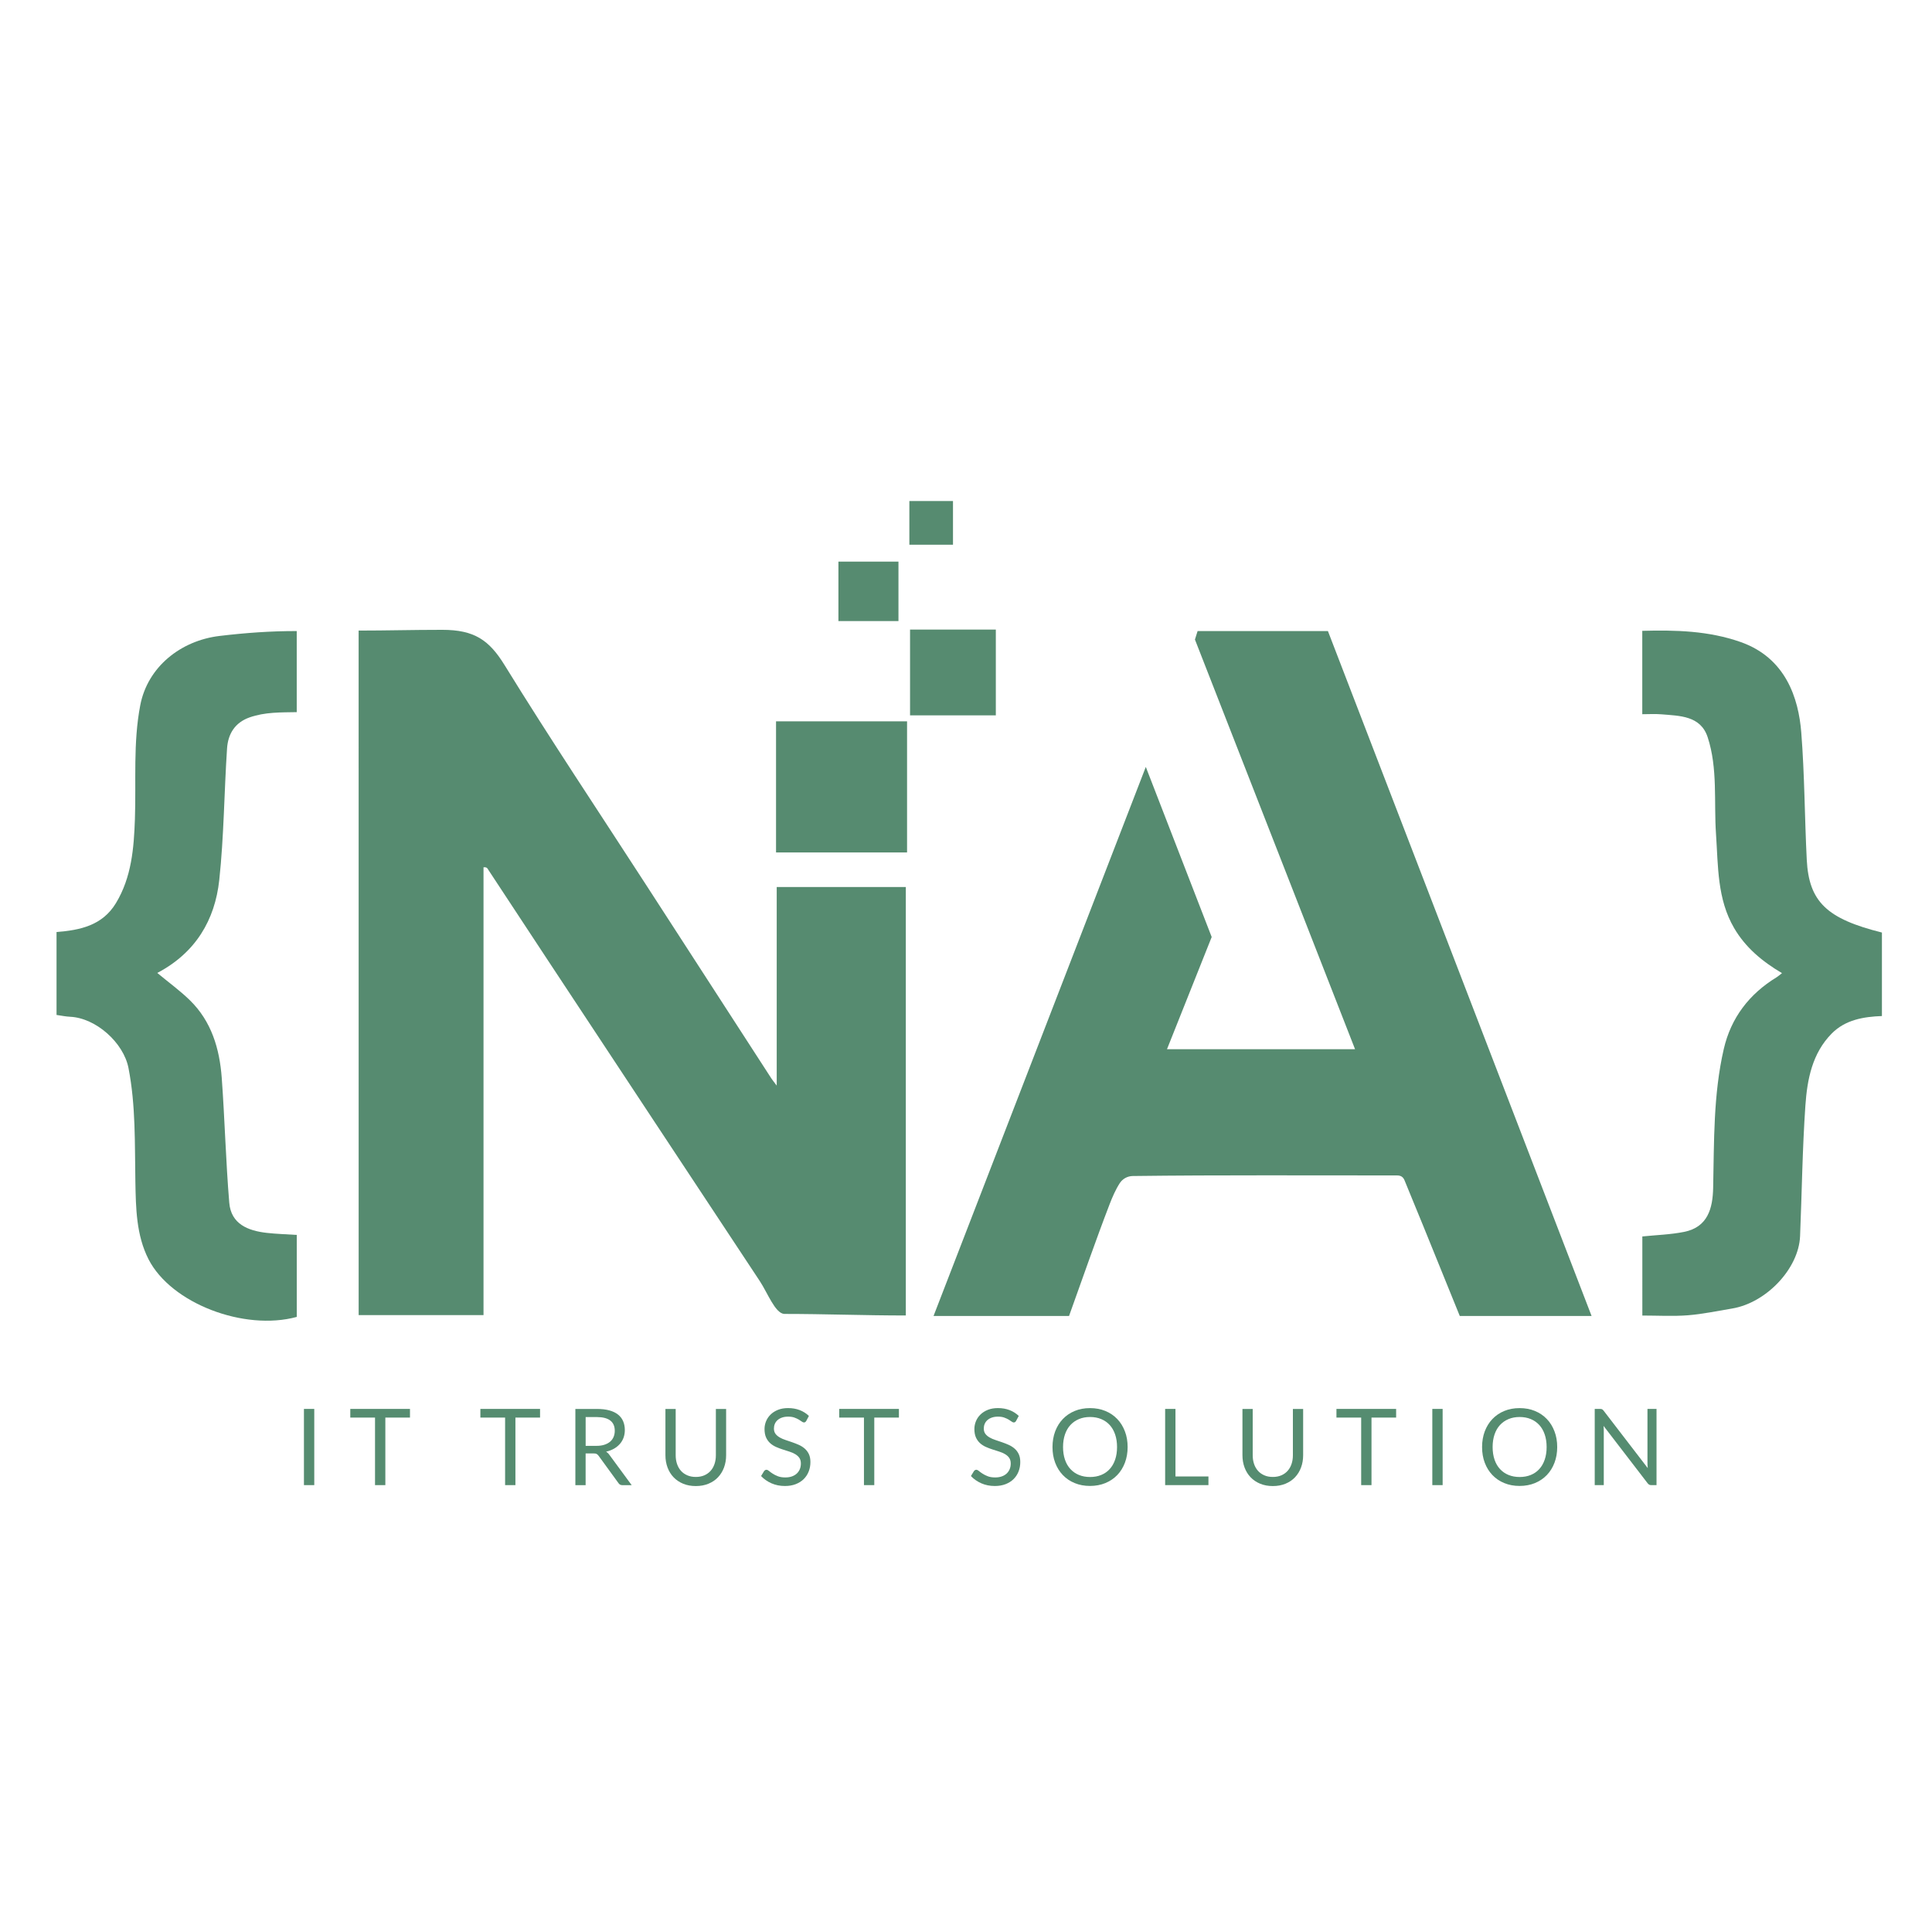 <?xml version="1.0" encoding="utf-8"?>
<!-- Generator: Adobe Illustrator 27.3.1, SVG Export Plug-In . SVG Version: 6.00 Build 0)  -->
<svg version="1.1" id="Layer_1" xmlns="http://www.w3.org/2000/svg" xmlns:xlink="http://www.w3.org/1999/xlink" x="0px" y="0px"
	 viewBox="0 0 595.28 595.28" style="enable-background:new 0 0 595.28 595.28;" xml:space="preserve">
<style type="text/css">
	.st0{fill:#568B70;}
	.st1{fill:#558C70;}
</style>
<g>
	<path class="st0" d="M293.63,154.37c0,4.45,0,8.91,0,13.47c-4.59,0-8.86,0-13.44,0c0-4.56,0-9.02,0-13.47
		C284.67,154.37,289.15,154.37,293.63,154.37z"/>
	<path class="st0" d="M110.5,194.29c8.65,0,16.39-0.23,25.79-0.23c9.88,0,14.44,3.18,19.18,10.87
		c14.05,22.79,28.94,45.06,43.49,67.54c12.9,19.93,25.8,39.88,38.71,59.81c0.33,0.51,0.73,0.98,1.65,2.21c0-20.93,0-40.99,0-61.18
		c13.47,0,26.57,0,39.78,0c0,43.95,0,87.91,0,132.01c-12.69,0-24.98-0.48-37.51-0.48c-2.78-0.25-5.1-6.51-7.48-10.11
		c-21.74-32.86-43.44-65.74-65.15-98.62c-6.16-9.33-12.3-18.66-18.43-28c-0.3-0.45-0.43-1.01-1.55-0.88c0,45.94,0,91.88,0,137.98
		c-12.96,0-25.64,0-38.47,0C110.5,334.98,110.5,264.75,110.5,194.29z"/>
	<path class="st0" d="M409.15,194.43c27.06,70.29,54.11,140.57,81.24,211.04h-40.61c-3.75-9.26-7.54-18.62-11.35-27.97
		c-1.87-4.61-3.8-9.19-5.66-13.8c-0.46-1.13-1.21-1.54-2.4-1.53c-27.12,0.02-54.24-0.16-81.35,0.18c-1.61,0.02-3.11,0.84-3.99,2.18
		c-1.27,1.95-2.3,4.32-3.14,6.51c-4.38,11.39-8.36,22.93-12.5,34.43h-41.75c21.82-56.45,43.56-112.69,65.4-169.17
		c6.81,17.59,13.55,34.98,20.3,52.41c-4.55,11.42-9.11,22.86-13.77,34.56h57.94c-16.49-42.2-32.93-84.26-49.33-126.22
		c0.3-0.95,0.54-1.73,0.82-2.61H409.15z"/>
	<path class="st0" d="M48.46,299.78c3.5,2.91,7,5.44,10.06,8.43c6.65,6.5,9.14,14.93,9.8,23.88c0.94,12.82,1.25,25.69,2.32,38.49
		c0.55,6.59,5.78,8.63,11.56,9.29c3.04,0.34,6.1,0.42,9.24,0.63c0,8.46,0,16.86,0,25.26c-16.18,4.42-38.73-4.15-45.68-17.77
		c-3.78-7.42-3.9-15.77-4.05-23.92c-0.21-11.72,0.14-23.43-2.13-35.04c-1.52-7.74-9.99-15.38-17.98-15.75
		c-1.38-0.06-2.74-0.36-4.18-0.56c0-8.52,0-16.97,0-25.55c7.29-0.57,14.13-2.02,18.3-8.9c4.83-7.98,5.54-16.96,5.85-25.91
		c0.4-11.7-0.58-23.51,1.65-35.08c2.27-11.79,12.44-19.91,24.45-21.34c7.89-0.94,15.74-1.52,23.76-1.5c0,8.34,0,16.56,0,24.98
		c-4.87,0.09-9.8-0.05-14.53,1.62c-4.56,1.61-6.64,5.14-6.94,9.54c-0.9,13.51-0.95,27.1-2.4,40.55
		C66.23,283.53,60.22,293.6,48.46,299.78z"/>
	<path class="st0" d="M506.03,380.97c4.38-0.45,8.71-0.57,12.89-1.41c7.31-1.47,8.8-7.29,8.93-13.55
		c0.31-14.33,0.03-28.72,3.27-42.78c2.21-9.61,7.84-16.98,16.3-22.13c0.49-0.3,0.91-0.7,1.64-1.26
		c-6.12-3.61-11.26-7.92-14.74-13.87c-5.25-8.98-4.91-19.02-5.59-28.96c-0.69-9.97,0.59-20.21-2.57-29.86
		c-2.18-6.65-8.6-6.58-14.29-7.06c-1.9-0.16-3.82-0.03-5.86-0.03c0-8.63,0-17.07,0-25.69c10.29-0.27,20.39-0.03,30.28,3.44
		c13.94,4.89,17.88,17.35,18.71,27.89c1.03,13.03,1.03,26.13,1.69,39.19c0.66,12.97,6.18,18.21,23.16,22.44c0,8.52,0,17.06,0,25.73
		c-5.67,0.21-11.26,1.15-15.45,5.37c-6.04,6.09-7.57,14.17-8.13,22.2c-0.93,13.4-1.08,26.85-1.64,40.27
		c-0.41,9.97-10.38,20.52-20.95,22.28c-4.53,0.75-9.06,1.72-13.62,2.08c-4.6,0.36-9.25,0.08-14.03,0.08
		C506.03,397.09,506.03,388.97,506.03,380.97z"/>
	<path class="st0" d="M239.11,222.26c13.5,0,26.87,0,40.37,0c0,13.47,0,26.87,0,40.4c-13.46,0-26.86,0-40.37,0
		C239.11,249.19,239.11,235.81,239.11,222.26z"/>
	<path class="st0" d="M306.83,220.41c-8.86,0-17.59,0-26.43,0c0-8.83,0-17.56,0-26.43c8.79,0,17.54,0,26.43,0
		C306.83,202.75,306.83,211.5,306.83,220.41z"/>
	<path class="st0" d="M258.33,173.05c6.2,0,12.28,0,18.5,0c0,6.11,0,12.15,0,18.32c-6.17,0-12.28,0-18.5,0
		C258.33,185.23,258.33,179.19,258.33,173.05z"/>
</g>
<g>
	<path class="st1" d="M96.83,457.59h-3.18v-23.48h3.18V457.59z"/>
	<path class="st1" d="M126.32,434.11v2.67h-7.59v20.81h-3.18v-20.81h-7.62v-2.67H126.32z"/>
	<path class="st1" d="M166.4,434.11v2.67h-7.59v20.81h-3.18v-20.81h-7.62v-2.67H166.4z"/>
	<path class="st1" d="M180.44,447.8v9.8h-3.16v-23.48h6.64c1.49,0,2.77,0.15,3.85,0.45c1.08,0.3,1.97,0.73,2.68,1.3
		c0.7,0.57,1.23,1.25,1.56,2.06c0.34,0.8,0.51,1.7,0.51,2.7c0,0.83-0.13,1.61-0.39,2.33s-0.64,1.37-1.14,1.94
		c-0.5,0.57-1.1,1.06-1.82,1.47c-0.72,0.4-1.53,0.71-2.43,0.92c0.39,0.23,0.74,0.56,1.05,1l6.85,9.32h-2.82
		c-0.58,0-1-0.22-1.28-0.67l-6.1-8.39c-0.19-0.26-0.39-0.45-0.61-0.56c-0.22-0.12-0.55-0.17-0.98-0.17H180.44z M180.44,445.49h3.33
		c0.93,0,1.75-0.11,2.45-0.34s1.29-0.54,1.77-0.95c0.48-0.41,0.83-0.9,1.07-1.47c0.24-0.57,0.36-1.2,0.36-1.88
		c0-1.4-0.46-2.45-1.38-3.16c-0.92-0.71-2.3-1.07-4.12-1.07h-3.47V445.49z"/>
	<path class="st1" d="M214.39,455.07c0.97,0,1.84-0.16,2.61-0.49c0.76-0.33,1.41-0.79,1.94-1.38s0.93-1.29,1.21-2.11
		c0.28-0.82,0.42-1.72,0.42-2.7v-14.27h3.16v14.27c0,1.36-0.22,2.61-0.65,3.77c-0.43,1.16-1.05,2.16-1.85,3.01
		c-0.8,0.85-1.78,1.51-2.94,1.99c-1.16,0.48-2.46,0.72-3.9,0.72s-2.74-0.24-3.9-0.72c-1.16-0.48-2.14-1.14-2.95-1.99
		c-0.81-0.85-1.43-1.85-1.86-3.01c-0.43-1.16-0.65-2.41-0.65-3.77v-14.27h3.16v14.26c0,0.98,0.14,1.88,0.42,2.7
		c0.28,0.82,0.68,1.52,1.21,2.11c0.53,0.59,1.18,1.05,1.95,1.38C212.55,454.91,213.42,455.07,214.39,455.07z"/>
	<path class="st1" d="M248.43,437.79c-0.1,0.16-0.2,0.29-0.31,0.37s-0.25,0.12-0.43,0.12c-0.19,0-0.4-0.09-0.65-0.28
		c-0.25-0.19-0.56-0.39-0.93-0.61c-0.38-0.22-0.83-0.43-1.36-0.62c-0.53-0.19-1.17-0.28-1.93-0.28c-0.71,0-1.34,0.1-1.88,0.29
		s-1,0.45-1.37,0.78c-0.37,0.33-0.64,0.71-0.83,1.16c-0.19,0.44-0.28,0.92-0.28,1.43c0,0.66,0.16,1.2,0.48,1.63s0.75,0.8,1.28,1.11
		c0.53,0.31,1.13,0.57,1.8,0.79c0.67,0.22,1.36,0.46,2.06,0.7s1.39,0.51,2.06,0.81c0.67,0.3,1.27,0.68,1.8,1.14
		c0.53,0.46,0.96,1.02,1.28,1.69c0.32,0.67,0.48,1.49,0.48,2.46c0,1.03-0.17,1.99-0.52,2.89s-0.86,1.68-1.53,2.35
		c-0.67,0.67-1.5,1.19-2.47,1.57c-0.98,0.38-2.09,0.57-3.33,0.57c-1.52,0-2.9-0.28-4.15-0.83c-1.25-0.55-2.32-1.3-3.2-2.24
		l0.92-1.51c0.09-0.12,0.19-0.22,0.32-0.3c0.13-0.08,0.26-0.12,0.42-0.12c0.23,0,0.49,0.12,0.79,0.37c0.29,0.25,0.66,0.52,1.11,0.81
		c0.44,0.29,0.98,0.57,1.61,0.81c0.63,0.25,1.4,0.37,2.3,0.37c0.75,0,1.43-0.1,2.02-0.31c0.59-0.21,1.09-0.5,1.5-0.88
		s0.72-0.83,0.94-1.35c0.22-0.52,0.33-1.11,0.33-1.75c0-0.71-0.16-1.29-0.48-1.75c-0.32-0.45-0.75-0.83-1.27-1.14
		s-1.12-0.57-1.79-0.78c-0.67-0.21-1.36-0.43-2.06-0.66s-1.39-0.48-2.06-0.78s-1.27-0.68-1.79-1.15c-0.52-0.47-0.95-1.06-1.27-1.76
		c-0.32-0.71-0.48-1.58-0.48-2.61c0-0.83,0.16-1.63,0.48-2.41c0.32-0.78,0.79-1.46,1.4-2.06s1.37-1.08,2.27-1.44
		c0.9-0.36,1.94-0.54,3.1-0.54c1.31,0,2.51,0.21,3.59,0.62c1.08,0.42,2.03,1.02,2.83,1.8L248.43,437.79z"/>
	<path class="st1" d="M276.97,434.11v2.67h-7.59v20.81h-3.18v-20.81h-7.62v-2.67H276.97z"/>
	<path class="st1" d="M313.08,437.79c-0.1,0.16-0.2,0.29-0.31,0.37s-0.25,0.12-0.43,0.12c-0.19,0-0.4-0.09-0.65-0.28
		c-0.25-0.19-0.56-0.39-0.93-0.61c-0.38-0.22-0.83-0.43-1.36-0.62c-0.53-0.19-1.17-0.28-1.92-0.28c-0.71,0-1.34,0.1-1.88,0.29
		s-1,0.45-1.37,0.78c-0.37,0.33-0.64,0.71-0.83,1.16c-0.19,0.44-0.28,0.92-0.28,1.43c0,0.66,0.16,1.2,0.48,1.63
		c0.32,0.43,0.75,0.8,1.28,1.11c0.53,0.31,1.13,0.57,1.8,0.79c0.67,0.22,1.36,0.46,2.06,0.7c0.71,0.24,1.39,0.51,2.06,0.81
		c0.67,0.3,1.27,0.68,1.8,1.14c0.53,0.46,0.96,1.02,1.28,1.69c0.32,0.67,0.48,1.49,0.48,2.46c0,1.03-0.17,1.99-0.52,2.89
		c-0.35,0.9-0.86,1.68-1.53,2.35c-0.67,0.67-1.5,1.19-2.47,1.57c-0.98,0.38-2.09,0.57-3.33,0.57c-1.52,0-2.9-0.28-4.15-0.83
		c-1.25-0.55-2.32-1.3-3.2-2.24l0.92-1.51c0.09-0.12,0.19-0.22,0.32-0.3c0.13-0.08,0.26-0.12,0.42-0.12c0.23,0,0.49,0.12,0.79,0.37
		c0.29,0.25,0.66,0.52,1.11,0.81c0.44,0.29,0.98,0.57,1.61,0.81c0.63,0.25,1.4,0.37,2.3,0.37c0.75,0,1.43-0.1,2.02-0.31
		c0.59-0.21,1.09-0.5,1.5-0.88c0.41-0.38,0.72-0.83,0.94-1.35s0.33-1.11,0.33-1.75c0-0.71-0.16-1.29-0.48-1.75s-0.75-0.83-1.27-1.14
		c-0.52-0.31-1.12-0.57-1.79-0.78s-1.36-0.43-2.06-0.66c-0.7-0.22-1.39-0.48-2.06-0.78s-1.27-0.68-1.79-1.15
		c-0.52-0.47-0.95-1.06-1.27-1.76c-0.32-0.71-0.48-1.58-0.48-2.61c0-0.83,0.16-1.63,0.48-2.41c0.32-0.78,0.79-1.46,1.4-2.06
		s1.37-1.08,2.27-1.44c0.9-0.36,1.94-0.54,3.1-0.54c1.31,0,2.51,0.21,3.59,0.62c1.08,0.42,2.03,1.02,2.83,1.8L313.08,437.79z"/>
	<path class="st1" d="M347.44,445.86c0,1.76-0.28,3.37-0.84,4.84c-0.56,1.47-1.34,2.73-2.36,3.79s-2.24,1.88-3.66,2.47
		c-1.43,0.58-3,0.88-4.73,0.88c-1.73,0-3.3-0.29-4.72-0.88c-1.42-0.58-2.64-1.41-3.65-2.47c-1.02-1.06-1.8-2.32-2.36-3.79
		c-0.56-1.47-0.83-3.08-0.83-4.84s0.28-3.37,0.83-4.84c0.56-1.47,1.34-2.74,2.36-3.8c1.02-1.07,2.23-1.89,3.65-2.48
		s2.99-0.88,4.72-0.88c1.73,0,3.3,0.29,4.73,0.88s2.65,1.42,3.66,2.48c1.02,1.06,1.8,2.33,2.36,3.8
		C347.17,442.49,347.44,444.1,347.44,445.86z M344.18,445.86c0-1.44-0.2-2.74-0.59-3.88c-0.39-1.15-0.95-2.12-1.67-2.91
		c-0.72-0.79-1.59-1.4-2.62-1.83c-1.03-0.43-2.17-0.64-3.44-0.64c-1.26,0-2.4,0.21-3.42,0.64c-1.03,0.43-1.9,1.04-2.63,1.83
		c-0.73,0.79-1.29,1.76-1.68,2.91c-0.39,1.15-0.59,2.44-0.59,3.88c0,1.44,0.2,2.73,0.59,3.88s0.95,2.11,1.68,2.9
		c0.73,0.79,1.6,1.4,2.63,1.82c1.03,0.42,2.17,0.63,3.42,0.63c1.27,0,2.41-0.21,3.44-0.63c1.03-0.42,1.9-1.03,2.62-1.82
		c0.72-0.79,1.28-1.76,1.67-2.9S344.18,447.3,344.18,445.86z"/>
	<path class="st1" d="M362.18,454.92h10.16v2.67H359v-23.48h3.18V454.92z"/>
	<path class="st1" d="M392.18,455.07c0.97,0,1.84-0.16,2.61-0.49c0.76-0.33,1.41-0.79,1.94-1.38c0.53-0.59,0.93-1.29,1.21-2.11
		s0.42-1.72,0.42-2.7v-14.27h3.16v14.27c0,1.36-0.22,2.61-0.65,3.77c-0.43,1.16-1.05,2.16-1.85,3.01c-0.8,0.85-1.78,1.51-2.94,1.99
		c-1.16,0.48-2.46,0.72-3.9,0.72c-1.44,0-2.74-0.24-3.9-0.72c-1.16-0.48-2.14-1.14-2.95-1.99c-0.81-0.85-1.43-1.85-1.86-3.01
		c-0.43-1.16-0.65-2.41-0.65-3.77v-14.27h3.16v14.26c0,0.98,0.14,1.88,0.42,2.7c0.28,0.82,0.68,1.52,1.21,2.11
		c0.53,0.59,1.18,1.05,1.95,1.38C390.33,454.91,391.2,455.07,392.18,455.07z"/>
	<path class="st1" d="M430.17,434.11v2.67h-7.59v20.81h-3.18v-20.81h-7.62v-2.67H430.17z"/>
	<path class="st1" d="M444.5,457.59h-3.18v-23.48h3.18V457.59z"/>
	<path class="st1" d="M479.8,445.86c0,1.76-0.28,3.37-0.84,4.84c-0.56,1.47-1.34,2.73-2.36,3.79s-2.24,1.88-3.66,2.47
		c-1.43,0.58-3,0.88-4.73,0.88c-1.73,0-3.3-0.29-4.72-0.88c-1.42-0.58-2.64-1.41-3.65-2.47c-1.02-1.06-1.8-2.32-2.36-3.79
		c-0.56-1.47-0.83-3.08-0.83-4.84s0.28-3.37,0.83-4.84c0.56-1.47,1.34-2.74,2.36-3.8c1.02-1.07,2.23-1.89,3.65-2.48
		s2.99-0.88,4.72-0.88c1.73,0,3.3,0.29,4.73,0.88s2.65,1.42,3.66,2.48c1.02,1.06,1.8,2.33,2.36,3.8
		C479.53,442.49,479.8,444.1,479.8,445.86z M476.54,445.86c0-1.44-0.2-2.74-0.59-3.88c-0.39-1.15-0.95-2.12-1.67-2.91
		c-0.72-0.79-1.59-1.4-2.62-1.83c-1.03-0.43-2.17-0.64-3.44-0.64c-1.26,0-2.4,0.21-3.42,0.64c-1.03,0.43-1.9,1.04-2.63,1.83
		c-0.73,0.79-1.29,1.76-1.68,2.91c-0.39,1.15-0.59,2.44-0.59,3.88c0,1.44,0.2,2.73,0.59,3.88s0.95,2.11,1.68,2.9
		c0.73,0.79,1.6,1.4,2.63,1.82c1.03,0.42,2.17,0.63,3.42,0.63c1.27,0,2.41-0.21,3.44-0.63c1.03-0.42,1.9-1.03,2.62-1.82
		c0.72-0.79,1.28-1.76,1.67-2.9S476.54,447.3,476.54,445.86z"/>
	<path class="st1" d="M493.63,434.22c0.14,0.07,0.29,0.22,0.47,0.43l13.6,17.7c-0.03-0.28-0.05-0.56-0.07-0.83
		c-0.01-0.27-0.02-0.53-0.02-0.78v-16.63h2.79v23.48h-1.61c-0.25,0-0.46-0.04-0.63-0.13c-0.17-0.09-0.34-0.24-0.5-0.44l-13.58-17.68
		c0.02,0.27,0.04,0.54,0.05,0.8c0.01,0.26,0.02,0.5,0.02,0.72v16.73h-2.79v-23.48H493C493.28,434.11,493.49,434.15,493.63,434.22z"
		/>
</g>
</svg>

